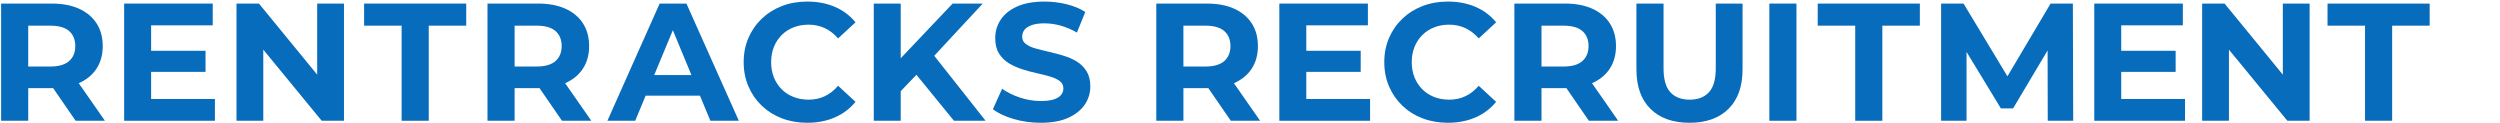 <?xml version="1.0" encoding="utf-8"?>
<!-- Generator: Adobe Illustrator 28.0.0, SVG Export Plug-In . SVG Version: 6.00 Build 0)  -->
<svg version="1.1" id="レイヤー_1" xmlns="http://www.w3.org/2000/svg" xmlns:xlink="http://www.w3.org/1999/xlink" x="0px"
	 y="0px" viewBox="0 0 2240 110" style="enable-background:new 0 0 2240 110;" xml:space="preserve">
<style type="text/css">
	.st0{fill:#066CBB;}
</style>
<g>
	<path class="st0" d="M1,108.2V3.2h45.45c9.4,0,17.5,1.53,24.3,4.58S82.8,15.2,86.5,20.9s5.55,12.5,5.55,20.4
		c0,7.8-1.85,14.53-5.55,20.18c-3.7,5.65-8.95,9.97-15.75,12.97s-14.9,4.5-24.3,4.5H14.5L25.3,68.3v39.9C25.3,108.2,1,108.2,1,108.2
		z M25.3,71L14.5,59.6h30.6c7.5,0,13.1-1.62,16.8-4.88c3.7-3.25,5.55-7.73,5.55-13.43c0-5.8-1.85-10.3-5.55-13.5s-9.3-4.8-16.8-4.8
		H14.5l10.8-11.55V71z M67.75,108.2L41.5,70.1h25.95L94,108.2H67.75z"/>
	<path class="st0" d="M135.4,88.7h57.15v19.5h-81.3V3.2h79.35v19.5h-55.2L135.4,88.7L135.4,88.7z M133.6,45.5h50.55v18.9H133.6V45.5
		z"/>
	<path class="st0" d="M211.9,108.2V3.2H232l61.95,75.6h-9.75V3.2h24v105h-19.95l-62.1-75.6h9.75v75.6H211.9z"/>
	<path class="st0" d="M359.85,108.2V23h-33.6V3.2h91.5V23h-33.6v85.2H359.85z"/>
	<path class="st0" d="M436.8,108.2V3.2h45.45c9.4,0,17.5,1.53,24.3,4.58S518.6,15.2,522.3,20.9s5.55,12.5,5.55,20.4
		c0,7.8-1.85,14.53-5.55,20.18s-8.95,9.97-15.75,12.97s-14.9,4.5-24.3,4.5H450.3l10.8-10.65v39.9H436.8z M461.1,71l-10.8-11.4h30.6
		c7.5,0,13.1-1.62,16.8-4.88c3.7-3.25,5.55-7.73,5.55-13.43c0-5.8-1.85-10.3-5.55-13.5c-3.7-3.2-9.3-4.8-16.8-4.8h-30.6l10.8-11.55
		V71z M503.55,108.2L477.3,70.1h25.95l26.55,38.1H503.55z"/>
	<path class="st0" d="M544.24,108.2l46.8-105h24l46.95,105h-25.5l-38.4-92.7h9.6l-38.55,92.7H544.24z M567.64,85.7l6.45-18.45h54
		l6.6,18.45H567.64z"/>
	<path class="st0" d="M723.19,110c-8.1,0-15.63-1.33-22.58-3.97c-6.95-2.65-12.97-6.42-18.08-11.33c-5.1-4.9-9.08-10.65-11.92-17.25
		s-4.28-13.85-4.28-21.75s1.43-15.15,4.28-21.75s6.85-12.35,12-17.25s11.17-8.67,18.08-11.33c6.9-2.65,14.45-3.97,22.65-3.97
		c9.1,0,17.33,1.57,24.68,4.72S761.54,13.9,766.54,20l-15.6,14.4c-3.6-4.1-7.6-7.17-12-9.23c-4.4-2.05-9.2-3.07-14.4-3.07
		c-4.9,0-9.4,0.8-13.5,2.4s-7.65,3.9-10.65,6.9s-5.33,6.55-6.98,10.65c-1.65,4.1-2.47,8.65-2.47,13.65s0.83,9.55,2.47,13.65
		c1.65,4.1,3.98,7.65,6.98,10.65s6.55,5.3,10.65,6.9c4.1,1.6,8.6,2.4,13.5,2.4c5.2,0,10-1.02,14.4-3.07s8.4-5.18,12-9.38l15.6,14.4
		c-5,6.1-11.17,10.75-18.52,13.95S732.39,110,723.19,110z"/>
	<path class="st0" d="M782.89,108.2V3.2h24.15v105H782.89z M804.64,84.2l-1.35-28.05L853.54,3.2h27l-45.3,48.75l-13.5,14.4
		L804.64,84.2z M854.74,108.2l-37.35-45.75l15.9-17.25l49.8,63H854.74z"/>
	<path class="st0" d="M932.39,110c-8.4,0-16.45-1.12-24.15-3.38c-7.7-2.25-13.9-5.17-18.6-8.77l8.25-18.3
		c4.5,3.2,9.83,5.83,15.97,7.88c6.15,2.05,12.38,3.08,18.67,3.08c4.8,0,8.67-0.47,11.62-1.42s5.12-2.27,6.53-3.97
		c1.4-1.7,2.1-3.65,2.1-5.85c0-2.8-1.1-5.02-3.3-6.67s-5.1-3-8.7-4.05c-3.6-1.05-7.57-2.05-11.92-3s-8.7-2.12-13.05-3.53
		c-4.35-1.4-8.33-3.2-11.92-5.4c-3.6-2.2-6.53-5.1-8.78-8.7c-2.25-3.6-3.38-8.2-3.38-13.8c0-6,1.62-11.48,4.88-16.43
		c3.25-4.95,8.15-8.9,14.7-11.85s14.78-4.42,24.67-4.42c6.6,0,13.1,0.78,19.5,2.32c6.4,1.55,12.05,3.88,16.95,6.98l-7.5,18.45
		c-4.9-2.8-9.8-4.88-14.7-6.23c-4.9-1.35-9.7-2.02-14.4-2.02s-8.55,0.55-11.55,1.65s-5.15,2.53-6.45,4.28s-1.95,3.78-1.95,6.08
		c0,2.7,1.1,4.88,3.3,6.52c2.2,1.65,5.1,2.98,8.7,3.98c3.6,1,7.58,2,11.92,3c4.35,1,8.7,2.15,13.05,3.45s8.33,3.05,11.92,5.25
		c3.6,2.2,6.53,5.1,8.78,8.7c2.25,3.6,3.38,8.15,3.38,13.65c0,5.9-1.65,11.3-4.95,16.2s-8.23,8.85-14.77,11.85
		C950.66,108.5,942.39,110,932.39,110z"/>
	<path class="st0" d="M1036.04,108.2V3.2h45.45c9.4,0,17.5,1.53,24.3,4.58s12.05,7.42,15.75,13.12s5.55,12.5,5.55,20.4
		c0,7.8-1.85,14.53-5.55,20.18c-3.7,5.65-8.95,9.97-15.75,12.97s-14.9,4.5-24.3,4.5h-31.95l10.8-10.65v39.9H1036.04z M1060.33,71
		l-10.8-11.4h30.6c7.5,0,13.1-1.62,16.8-4.88c3.7-3.25,5.55-7.73,5.55-13.43c0-5.8-1.85-10.3-5.55-13.5c-3.7-3.2-9.3-4.8-16.8-4.8
		h-30.6l10.8-11.55V71z M1102.79,108.2l-26.25-38.1h25.95l26.55,38.1H1102.79z"/>
	<path class="st0" d="M1170.43,88.7h57.15v19.5h-81.3V3.2h79.35v19.5h-55.2V88.7z M1168.63,45.5h50.55v18.9h-50.55V45.5z"/>
	<path class="st0" d="M1297.18,110c-8.1,0-15.63-1.33-22.58-3.97c-6.95-2.65-12.97-6.42-18.08-11.33
		c-5.1-4.9-9.08-10.65-11.92-17.25s-4.28-13.85-4.28-21.75s1.43-15.15,4.28-21.75s6.85-12.35,12-17.25s11.17-8.67,18.08-11.33
		c6.9-2.65,14.45-3.97,22.65-3.97c9.1,0,17.33,1.57,24.68,4.72c7.35,3.15,13.52,7.78,18.52,13.88l-15.6,14.4
		c-3.6-4.1-7.6-7.17-12-9.23c-4.4-2.05-9.2-3.07-14.4-3.07c-4.9,0-9.4,0.8-13.5,2.4s-7.65,3.9-10.65,6.9s-5.33,6.55-6.98,10.65
		s-2.47,8.65-2.47,13.65s0.83,9.55,2.47,13.65c1.65,4.1,3.98,7.65,6.98,10.65s6.55,5.3,10.65,6.9s8.6,2.4,13.5,2.4
		c5.2,0,10-1.02,14.4-3.07s8.4-5.18,12-9.38l15.6,14.4c-5,6.1-11.17,10.75-18.52,13.95C1314.66,108.4,1306.38,110,1297.18,110z"/>
	<path class="st0" d="M1356.88,108.2V3.2h45.45c9.4,0,17.5,1.53,24.3,4.58s12.05,7.42,15.75,13.12s5.55,12.5,5.55,20.4
		c0,7.8-1.85,14.53-5.55,20.18c-3.7,5.65-8.95,9.97-15.75,12.97s-14.9,4.5-24.3,4.5h-31.95l10.8-10.65v39.9H1356.88z M1381.18,71
		l-10.8-11.4h30.6c7.5,0,13.1-1.62,16.8-4.88c3.7-3.25,5.55-7.73,5.55-13.43c0-5.8-1.85-10.3-5.55-13.5c-3.7-3.2-9.3-4.8-16.8-4.8
		h-30.6l10.8-11.55V71z M1423.63,108.2l-26.25-38.1h25.95l26.55,38.1H1423.63z"/>
	<path class="st0" d="M1513.78,110c-14.9,0-26.55-4.15-34.95-12.45c-8.4-8.3-12.6-20.15-12.6-35.55V3.2h24.3v57.9
		c0,10,2.05,17.2,6.15,21.6s9.85,6.6,17.25,6.6s13.15-2.2,17.25-6.6s6.15-11.6,6.15-21.6V3.2h24V62c0,15.4-4.2,27.25-12.6,35.55
		C1540.33,105.85,1528.68,110,1513.78,110z"/>
	<path class="st0" d="M1585.33,108.2V3.2h24.3v105H1585.33z"/>
	<path class="st0" d="M1662.28,108.2V23h-33.6V3.2h91.5V23h-33.6v85.2H1662.28z"/>
	<path class="st0" d="M1739.23,108.2V3.2h20.1l44.7,74.1h-10.65l43.95-74.1h19.95l0.3,105h-22.8l-0.15-70.05h4.2l-35.1,58.95h-10.95
		l-35.85-58.95h5.1v70.05H1739.23z"/>
	<path class="st0" d="M1900.62,88.7h57.15v19.5h-81.3V3.2h79.35v19.5h-55.2V88.7z M1898.82,45.5h50.55v18.9h-50.55V45.5z"/>
	<path class="st0" d="M1973.12,108.2V3.2h20.1l61.95,75.6h-9.75V3.2h24v105h-19.95l-62.1-75.6h9.75v75.6H1973.12z"/>
	<path class="st0" d="M2119.07,108.2V23h-33.6V3.2h91.5V23h-33.6v85.2H2119.07z"/>
</g>
</svg>
